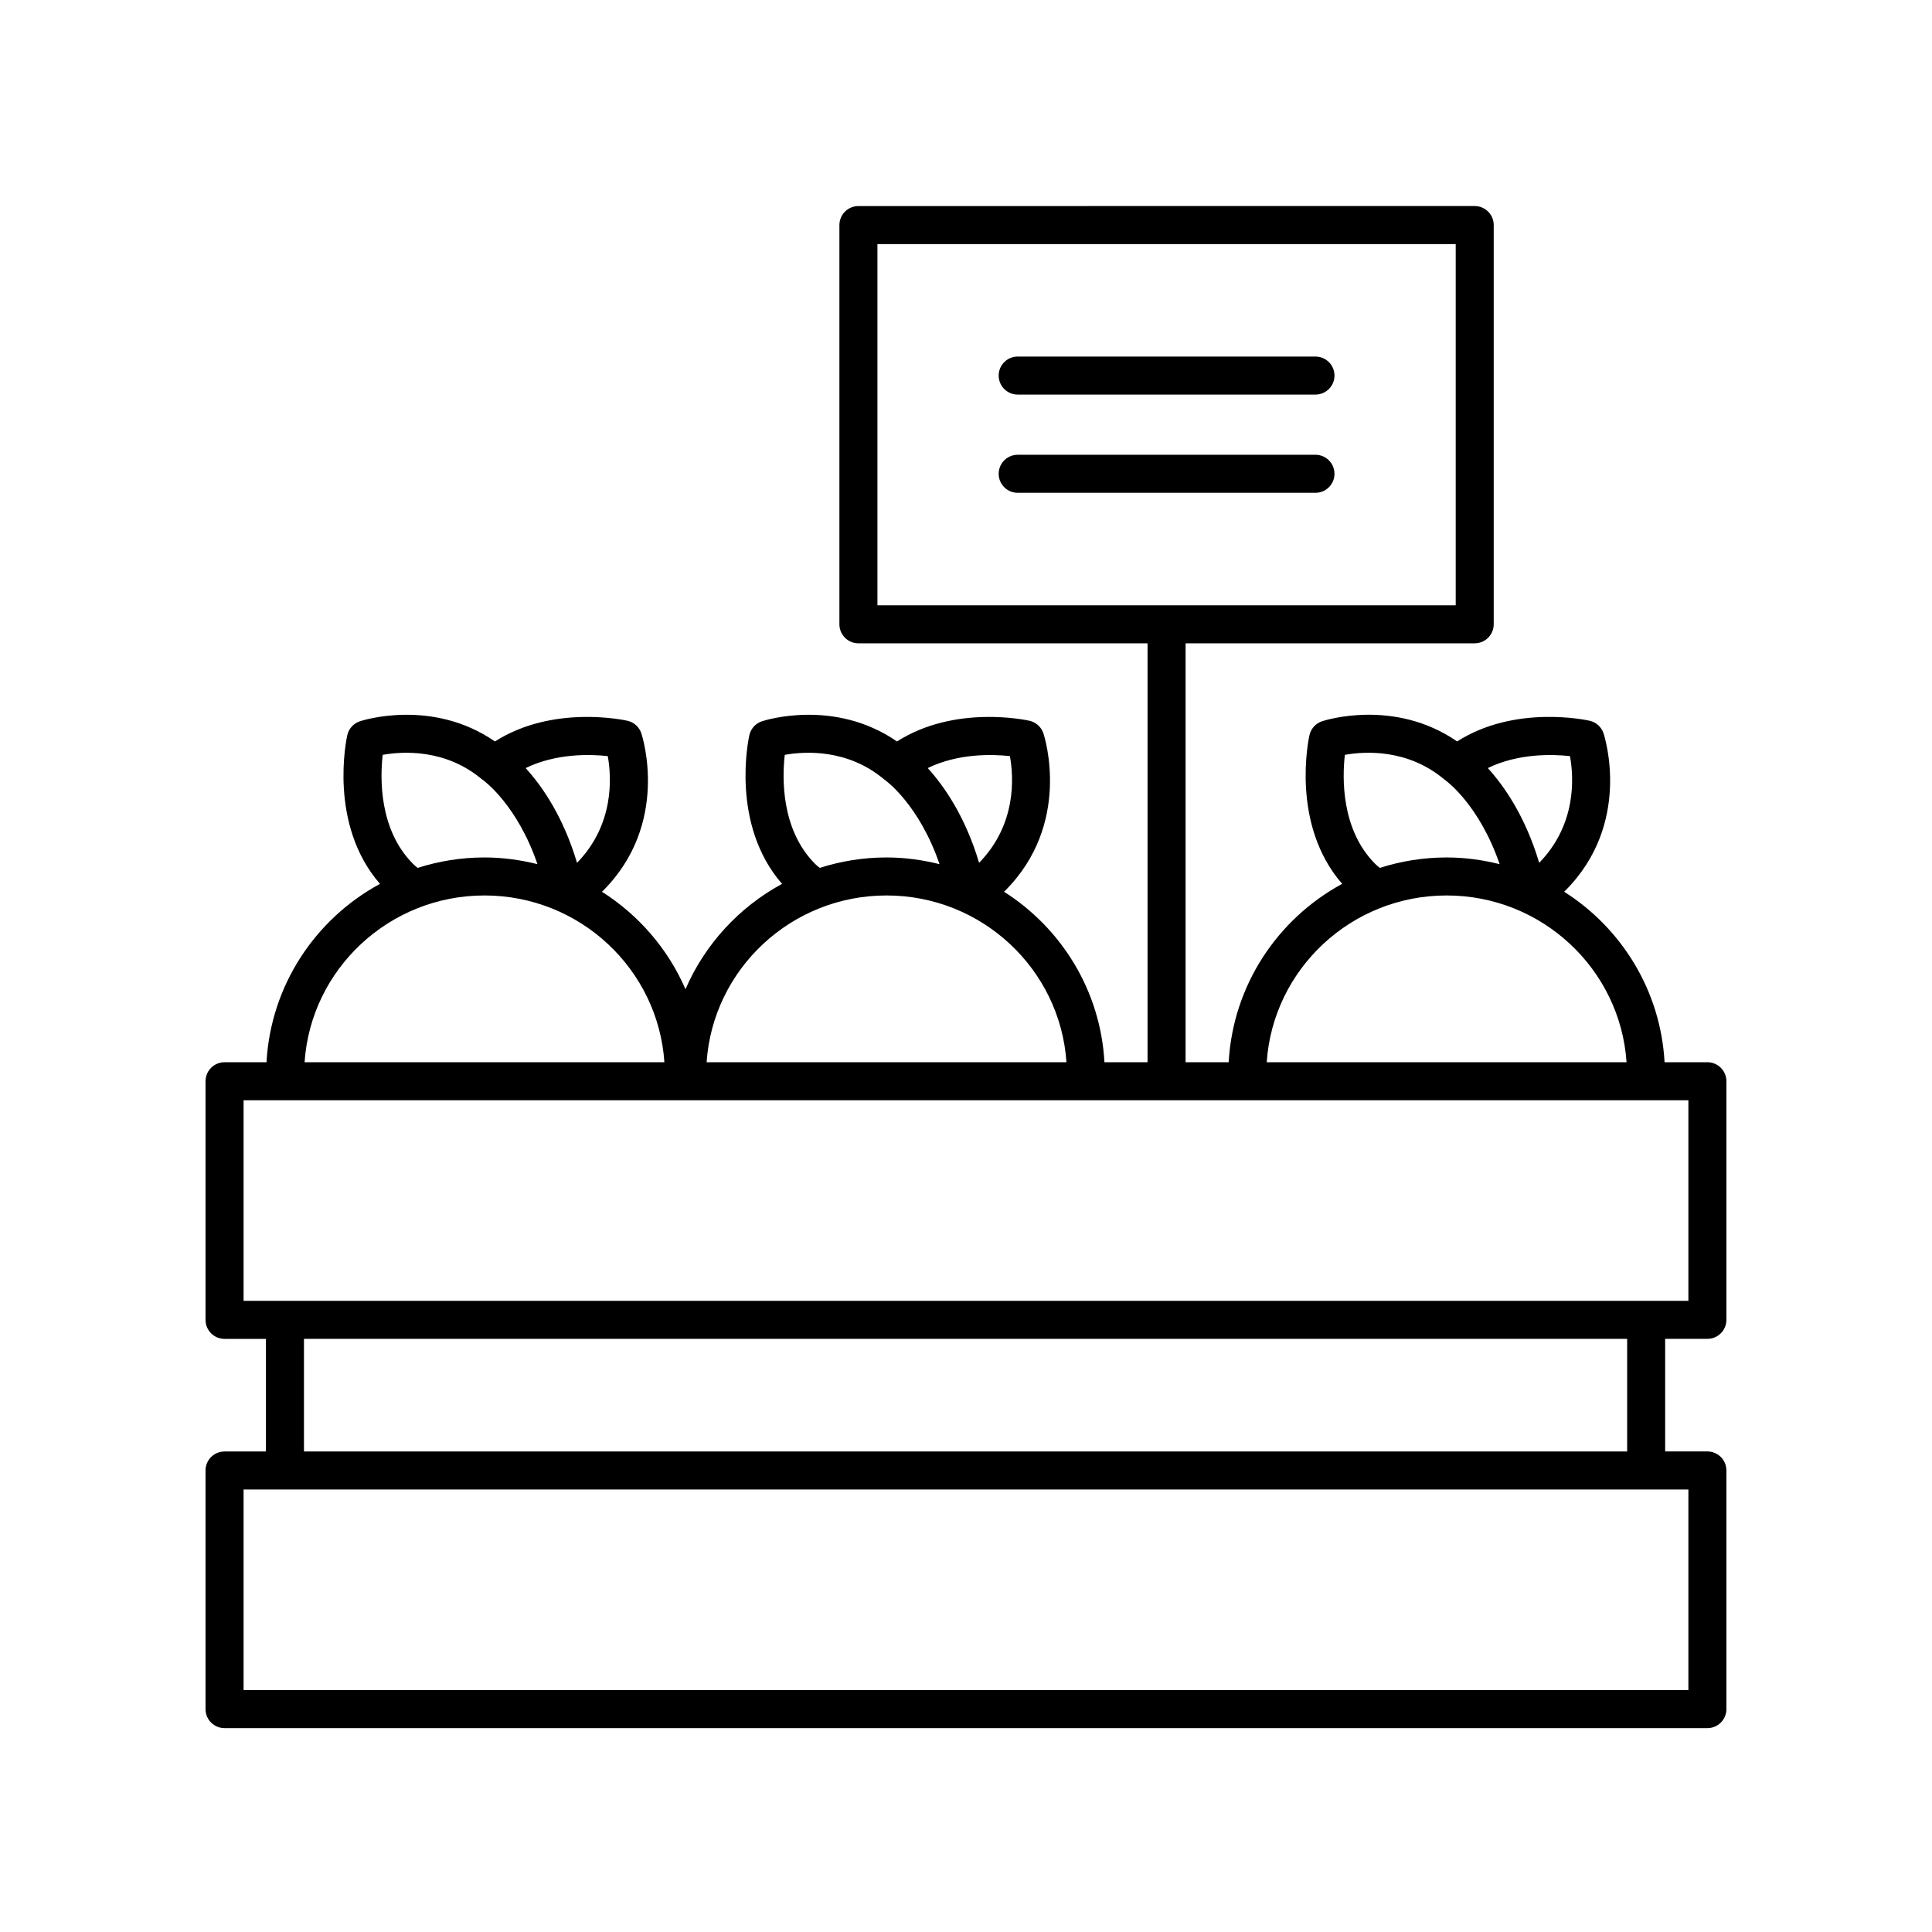 <?xml version="1.0" encoding="UTF-8"?>
<!-- Uploaded to: SVG Repo, www.svgrepo.com, Generator: SVG Repo Mixer Tools -->
<svg fill="#000000" width="800px" height="800px" version="1.1" viewBox="144 144 512 512" xmlns="http://www.w3.org/2000/svg">
 <g>
  <path d="m596.48 425.5h-11.352c-1.047-18.984-11.391-35.52-26.625-45.195 0.098-0.09 0.211-0.172 0.301-0.262 17.754-17.793 10.469-40.734 10.148-41.699-0.555-1.676-1.945-2.941-3.672-3.336-0.852-0.188-19.789-4.316-35.125 5.481-16.617-11.457-34.969-5.621-35.789-5.352-1.676 0.555-2.949 1.949-3.34 3.672-0.227 0.992-5.094 23.598 8.66 39.422-17.113 9.273-28.945 26.883-30.074 47.273h-11.422v-111.02h76.621c2.781 0 5.039-2.254 5.039-5.039v-105.8c0-2.785-2.258-5.039-5.039-5.039l-163.32 0.004c-2.781 0-5.039 2.254-5.039 5.039v105.8c0 2.785 2.258 5.039 5.039 5.039h76.621v111.02h-11.422c-1.047-18.984-11.391-35.52-26.625-45.195 0.098-0.09 0.211-0.172 0.301-0.262 17.754-17.793 10.469-40.734 10.148-41.699-0.555-1.676-1.945-2.941-3.672-3.336-0.852-0.188-19.785-4.316-35.125 5.481-16.617-11.457-34.969-5.621-35.789-5.352-1.676 0.555-2.949 1.949-3.34 3.672-0.227 0.992-5.094 23.598 8.66 39.422-11.383 6.172-20.453 16.016-25.59 27.922-4.602-10.664-12.391-19.648-22.141-25.844 0.098-0.09 0.211-0.172 0.301-0.266 17.754-17.793 10.465-40.734 10.148-41.699-0.555-1.676-1.945-2.941-3.672-3.336-0.855-0.188-19.785-4.316-35.125 5.481-16.617-11.457-34.969-5.621-35.789-5.352-1.676 0.555-2.949 1.949-3.34 3.672-0.227 0.992-5.094 23.602 8.66 39.422-17.109 9.273-28.945 26.883-30.074 47.273l-11.121-0.004c-2.781 0-5.039 2.254-5.039 5.039v63.234c0 2.785 2.258 5.039 5.039 5.039h10.969v29.84h-10.969c-2.781 0-5.039 2.254-5.039 5.039v63.238c0 2.785 2.258 5.039 5.039 5.039h392.97c2.781 0 5.039-2.254 5.039-5.039v-63.246c0-2.785-2.258-5.039-5.039-5.039h-11.191v-29.84h11.191c2.781 0 5.039-2.254 5.039-5.039v-63.23c0-2.785-2.258-5.039-5.039-5.039zm-219.95-216.81h153.25v95.723h-153.25zm183.53 135.69c1.02 5.57 1.805 18.055-8.16 28.277-3.699-12.438-9.41-20.488-13.613-25.109 8.086-3.945 17.184-3.684 21.773-3.168zm-51.625 28.551c-9.074-9.098-8.715-22.863-8.035-28.887 5.231-0.938 16.645-1.684 26.418 6.57 0.07 0.059 0.156 0.082 0.23 0.133 0.055 0.047 0.086 0.109 0.145 0.152 0.102 0.07 8.871 6.449 14.223 22.113-4.504-1.117-9.195-1.777-14.047-1.777-6.172 0-12.117 0.984-17.699 2.766-0.461-0.359-0.871-0.711-1.234-1.07zm18.938 8.375c25.301 0 46.023 19.562 47.68 44.199h-95.359c1.66-24.641 22.375-44.199 47.68-44.199zm-115.74-36.926c1.02 5.57 1.805 18.055-8.16 28.277-3.699-12.438-9.41-20.488-13.613-25.109 8.078-3.945 17.184-3.684 21.773-3.168zm-51.629 28.551c-9.074-9.098-8.715-22.863-8.035-28.887 5.231-0.938 16.652-1.684 26.418 6.57 0.07 0.059 0.156 0.082 0.23 0.133 0.055 0.047 0.086 0.109 0.145 0.152 0.102 0.07 8.871 6.449 14.223 22.113-4.504-1.117-9.195-1.777-14.047-1.777-6.172 0-12.117 0.984-17.699 2.766-0.465-0.359-0.875-0.711-1.234-1.07zm18.938 8.375c25.301 0 46.023 19.562 47.68 44.199h-95.359c1.656-24.641 22.379-44.199 47.68-44.199zm-73.871-36.926c0.996 5.562 1.773 18.102-8.152 28.277-3.699-12.445-9.41-20.496-13.613-25.109 8.078-3.945 17.168-3.691 21.766-3.168zm-51.613 28.551c-9.078-9.098-8.723-22.863-8.039-28.887 5.223-0.938 16.652-1.684 26.418 6.57 0.07 0.059 0.156 0.082 0.23 0.133 0.055 0.047 0.086 0.109 0.145 0.152 0.102 0.07 8.871 6.449 14.223 22.113-4.504-1.117-9.195-1.777-14.047-1.777-6.176 0-12.117 0.984-17.699 2.766-0.465-0.359-0.867-0.707-1.23-1.07zm18.934 8.375c25.301 0 46.023 19.562 47.68 44.199h-95.355c1.656-24.641 22.379-44.199 47.676-44.199zm319.05 210.58h-382.89v-53.156h382.89zm-16.227-63.234h-350.66v-29.84h350.66zm16.227-39.914h-382.89v-53.156h382.89z"/>
  <path d="m492.61 238.49h-78.91c-2.781 0-5.039 2.254-5.039 5.039s2.258 5.039 5.039 5.039h78.91c2.781 0 5.039-2.254 5.039-5.039 0-2.789-2.254-5.039-5.039-5.039z"/>
  <path d="m492.61 264.52h-78.91c-2.781 0-5.039 2.254-5.039 5.039 0 2.785 2.258 5.039 5.039 5.039h78.91c2.781 0 5.039-2.254 5.039-5.039 0-2.789-2.254-5.039-5.039-5.039z"/>
 </g>
</svg>